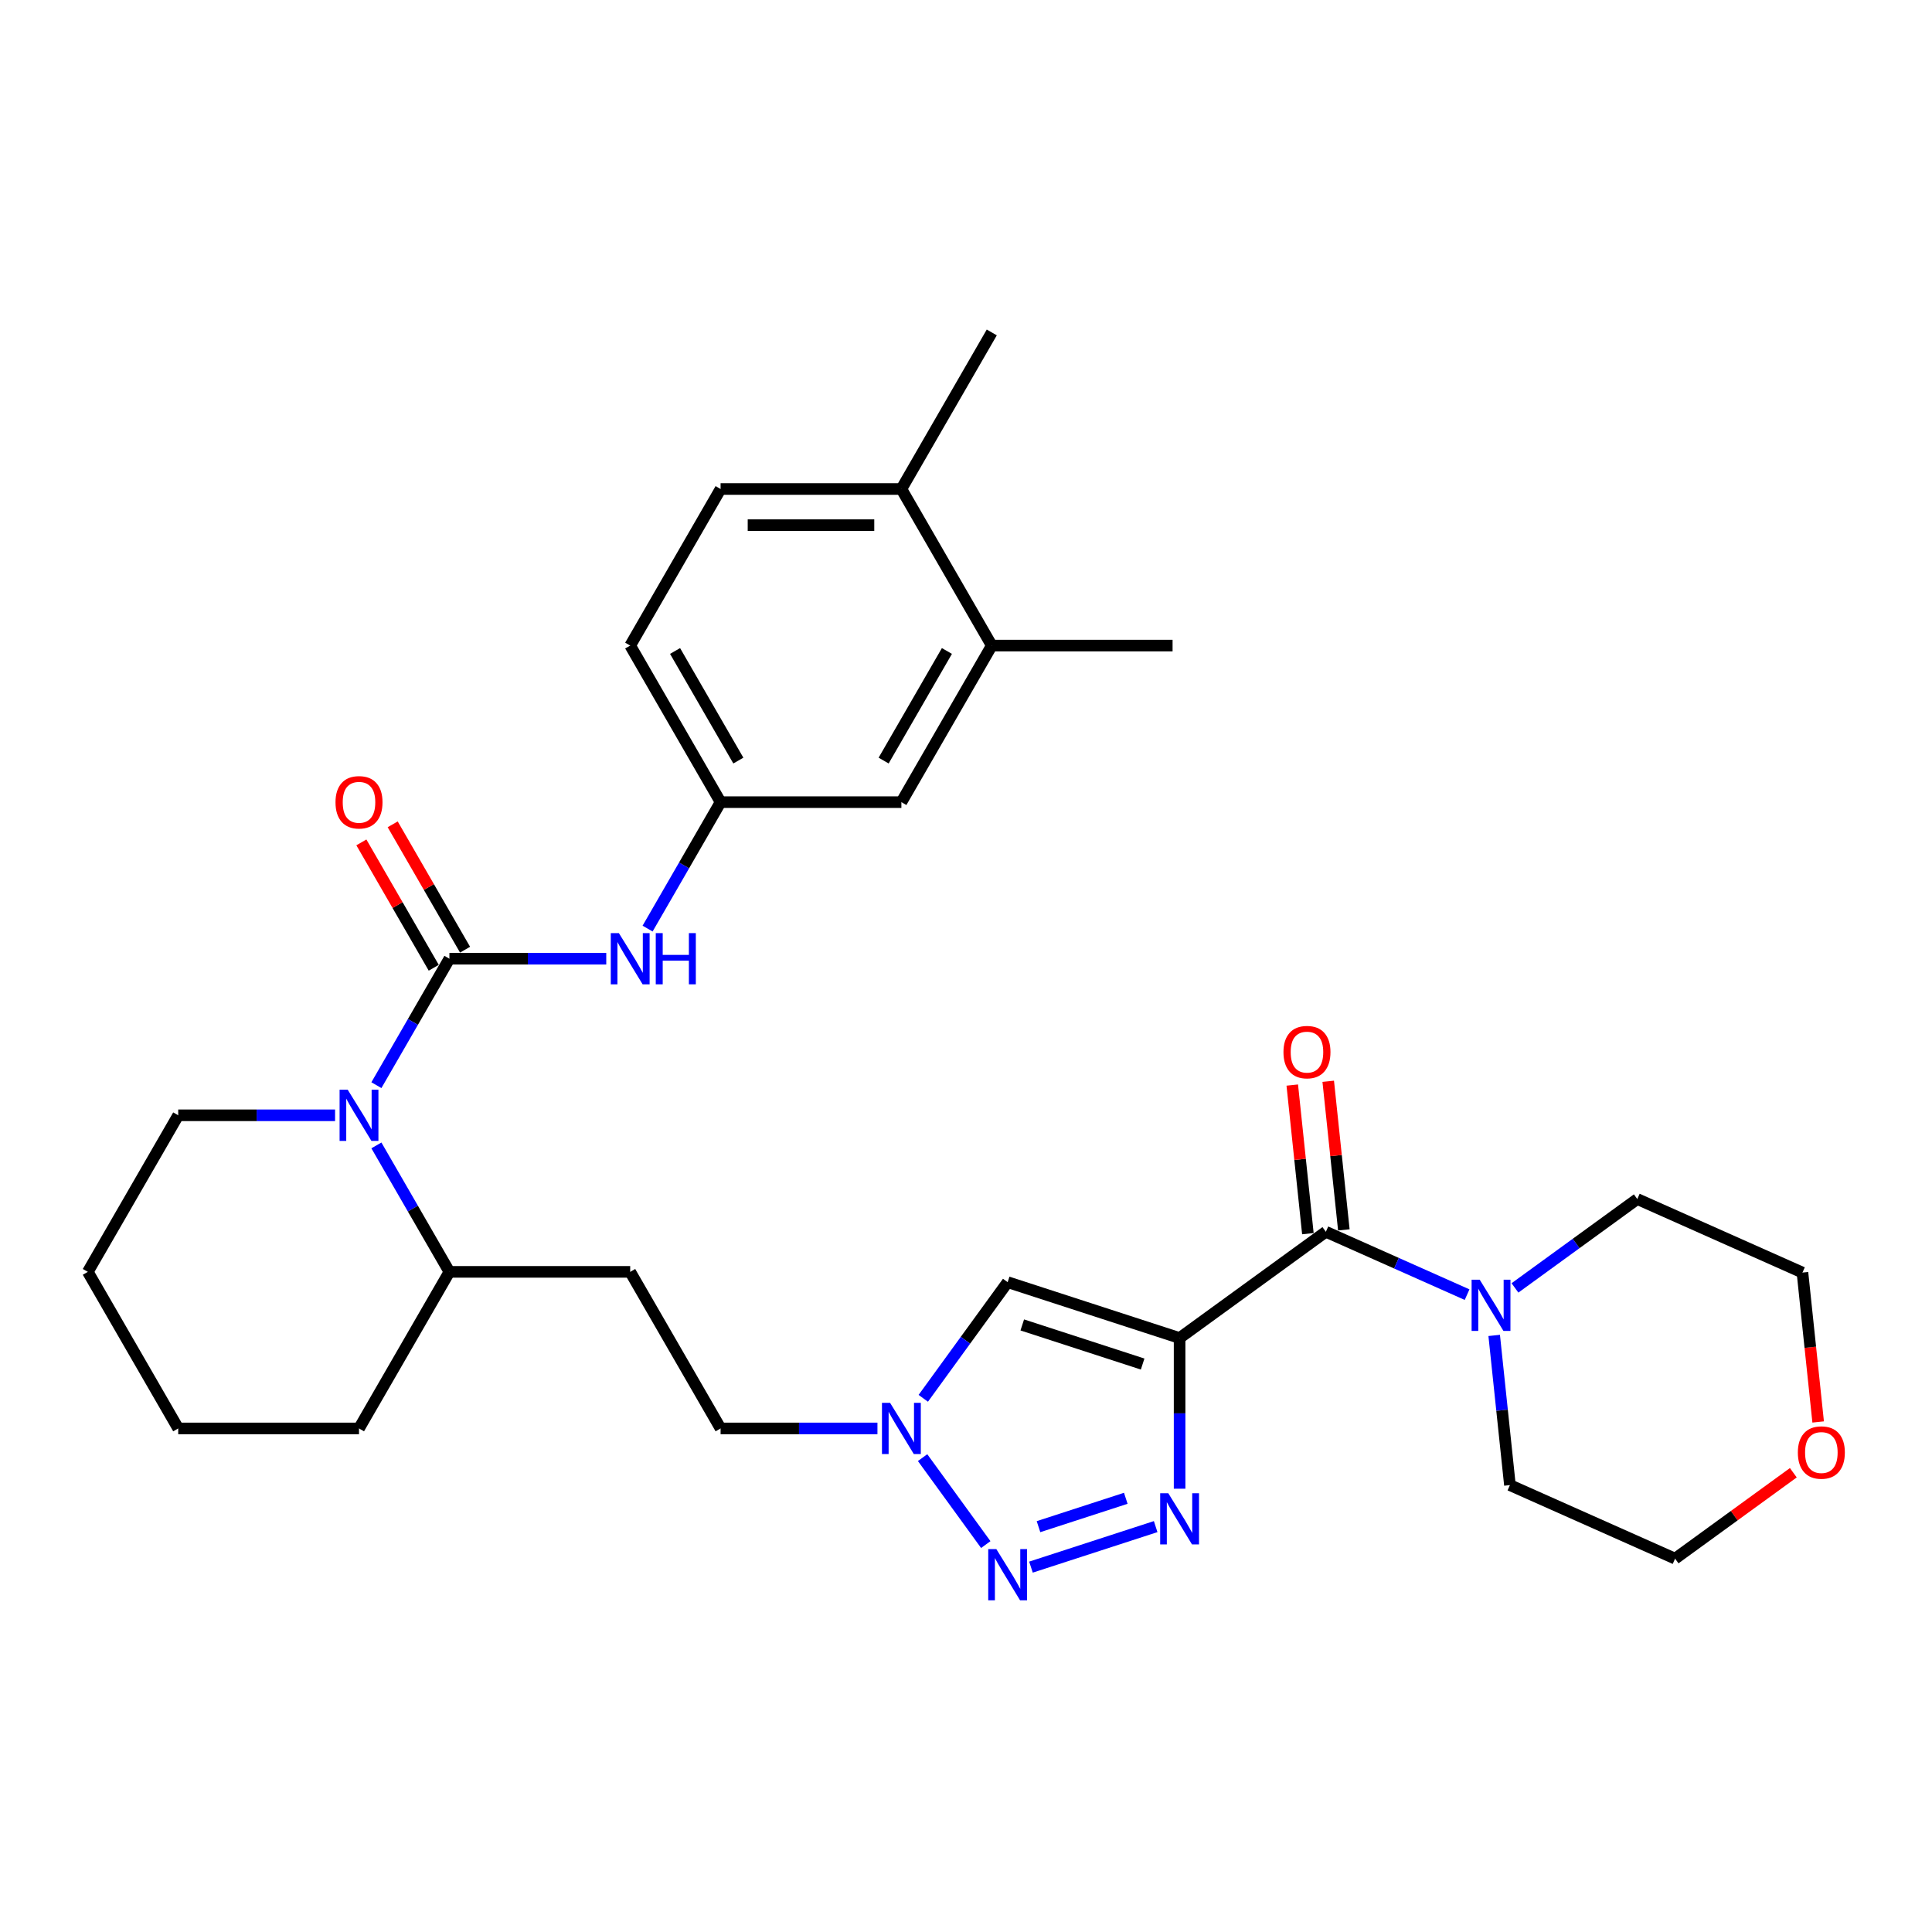<?xml version='1.0' encoding='iso-8859-1'?>
<svg version='1.1' baseProfile='full'
              xmlns='http://www.w3.org/2000/svg'
                      xmlns:rdkit='http://www.rdkit.org/xml'
                      xmlns:xlink='http://www.w3.org/1999/xlink'
                  xml:space='preserve'
width='1000px' height='1000px' viewBox='0 0 1000 1000'>
<!-- END OF HEADER -->
<rect style='opacity:1.0;fill:#FFFFFF;stroke:none' width='1000' height='1000' x='0' y='0'> </rect>
<path class='bond-0' d='M 610.559,692.566 L 610.559,731.56' style='fill:none;fill-rule:evenodd;stroke:#000000;stroke-width:6px;stroke-linecap:butt;stroke-linejoin:miter;stroke-opacity:1' />
<path class='bond-0' d='M 610.559,731.56 L 610.559,770.555' style='fill:none;fill-rule:evenodd;stroke:#0000FF;stroke-width:6px;stroke-linecap:butt;stroke-linejoin:miter;stroke-opacity:1' />
<path class='bond-3' d='M 610.559,692.566 L 686.265,637.562' style='fill:none;fill-rule:evenodd;stroke:#000000;stroke-width:6px;stroke-linecap:butt;stroke-linejoin:miter;stroke-opacity:1' />
<path class='bond-5' d='M 610.559,692.566 L 521.561,663.649' style='fill:none;fill-rule:evenodd;stroke:#000000;stroke-width:6px;stroke-linecap:butt;stroke-linejoin:miter;stroke-opacity:1' />
<path class='bond-5' d='M 591.426,706.028 L 529.127,685.786' style='fill:none;fill-rule:evenodd;stroke:#000000;stroke-width:6px;stroke-linecap:butt;stroke-linejoin:miter;stroke-opacity:1' />
<path class='bond-2' d='M 598.169,790.17 L 533.625,811.142' style='fill:none;fill-rule:evenodd;stroke:#0000FF;stroke-width:6px;stroke-linecap:butt;stroke-linejoin:miter;stroke-opacity:1' />
<path class='bond-2' d='M 582.704,775.516 L 537.523,790.197' style='fill:none;fill-rule:evenodd;stroke:#0000FF;stroke-width:6px;stroke-linecap:butt;stroke-linejoin:miter;stroke-opacity:1' />
<path class='bond-1' d='M 232.611,496.232 L 213.717,528.958' style='fill:none;fill-rule:evenodd;stroke:#000000;stroke-width:6px;stroke-linecap:butt;stroke-linejoin:miter;stroke-opacity:1' />
<path class='bond-1' d='M 213.717,528.958 L 194.823,561.683' style='fill:none;fill-rule:evenodd;stroke:#0000FF;stroke-width:6px;stroke-linecap:butt;stroke-linejoin:miter;stroke-opacity:1' />
<path class='bond-8' d='M 232.611,496.232 L 273.205,496.232' style='fill:none;fill-rule:evenodd;stroke:#000000;stroke-width:6px;stroke-linecap:butt;stroke-linejoin:miter;stroke-opacity:1' />
<path class='bond-8' d='M 273.205,496.232 L 313.8,496.232' style='fill:none;fill-rule:evenodd;stroke:#0000FF;stroke-width:6px;stroke-linecap:butt;stroke-linejoin:miter;stroke-opacity:1' />
<path class='bond-10' d='M 240.715,491.553 L 221.983,459.108' style='fill:none;fill-rule:evenodd;stroke:#000000;stroke-width:6px;stroke-linecap:butt;stroke-linejoin:miter;stroke-opacity:1' />
<path class='bond-10' d='M 221.983,459.108 L 203.251,426.664' style='fill:none;fill-rule:evenodd;stroke:#FF0000;stroke-width:6px;stroke-linecap:butt;stroke-linejoin:miter;stroke-opacity:1' />
<path class='bond-10' d='M 224.507,500.911 L 205.775,468.466' style='fill:none;fill-rule:evenodd;stroke:#000000;stroke-width:6px;stroke-linecap:butt;stroke-linejoin:miter;stroke-opacity:1' />
<path class='bond-10' d='M 205.775,468.466 L 187.043,436.021' style='fill:none;fill-rule:evenodd;stroke:#FF0000;stroke-width:6px;stroke-linecap:butt;stroke-linejoin:miter;stroke-opacity:1' />
<path class='bond-31' d='M 510.234,799.472 L 477.534,754.464' style='fill:none;fill-rule:evenodd;stroke:#0000FF;stroke-width:6px;stroke-linecap:butt;stroke-linejoin:miter;stroke-opacity:1' />
<path class='bond-7' d='M 686.265,637.562 L 722.814,653.835' style='fill:none;fill-rule:evenodd;stroke:#000000;stroke-width:6px;stroke-linecap:butt;stroke-linejoin:miter;stroke-opacity:1' />
<path class='bond-7' d='M 722.814,653.835 L 759.363,670.108' style='fill:none;fill-rule:evenodd;stroke:#0000FF;stroke-width:6px;stroke-linecap:butt;stroke-linejoin:miter;stroke-opacity:1' />
<path class='bond-14' d='M 695.572,636.584 L 691.53,598.127' style='fill:none;fill-rule:evenodd;stroke:#000000;stroke-width:6px;stroke-linecap:butt;stroke-linejoin:miter;stroke-opacity:1' />
<path class='bond-14' d='M 691.53,598.127 L 687.488,559.67' style='fill:none;fill-rule:evenodd;stroke:#FF0000;stroke-width:6px;stroke-linecap:butt;stroke-linejoin:miter;stroke-opacity:1' />
<path class='bond-14' d='M 676.959,638.541 L 672.917,600.084' style='fill:none;fill-rule:evenodd;stroke:#000000;stroke-width:6px;stroke-linecap:butt;stroke-linejoin:miter;stroke-opacity:1' />
<path class='bond-14' d='M 672.917,600.084 L 668.875,561.627' style='fill:none;fill-rule:evenodd;stroke:#FF0000;stroke-width:6px;stroke-linecap:butt;stroke-linejoin:miter;stroke-opacity:1' />
<path class='bond-4' d='M 194.823,592.863 L 213.717,625.589' style='fill:none;fill-rule:evenodd;stroke:#0000FF;stroke-width:6px;stroke-linecap:butt;stroke-linejoin:miter;stroke-opacity:1' />
<path class='bond-4' d='M 213.717,625.589 L 232.611,658.314' style='fill:none;fill-rule:evenodd;stroke:#000000;stroke-width:6px;stroke-linecap:butt;stroke-linejoin:miter;stroke-opacity:1' />
<path class='bond-21' d='M 173.432,577.273 L 132.838,577.273' style='fill:none;fill-rule:evenodd;stroke:#0000FF;stroke-width:6px;stroke-linecap:butt;stroke-linejoin:miter;stroke-opacity:1' />
<path class='bond-21' d='M 132.838,577.273 L 92.244,577.273' style='fill:none;fill-rule:evenodd;stroke:#000000;stroke-width:6px;stroke-linecap:butt;stroke-linejoin:miter;stroke-opacity:1' />
<path class='bond-6' d='M 521.561,663.649 L 499.722,693.707' style='fill:none;fill-rule:evenodd;stroke:#000000;stroke-width:6px;stroke-linecap:butt;stroke-linejoin:miter;stroke-opacity:1' />
<path class='bond-6' d='M 499.722,693.707 L 477.884,723.765' style='fill:none;fill-rule:evenodd;stroke:#0000FF;stroke-width:6px;stroke-linecap:butt;stroke-linejoin:miter;stroke-opacity:1' />
<path class='bond-17' d='M 454.167,739.356 L 413.573,739.356' style='fill:none;fill-rule:evenodd;stroke:#0000FF;stroke-width:6px;stroke-linecap:butt;stroke-linejoin:miter;stroke-opacity:1' />
<path class='bond-17' d='M 413.573,739.356 L 372.978,739.356' style='fill:none;fill-rule:evenodd;stroke:#000000;stroke-width:6px;stroke-linecap:butt;stroke-linejoin:miter;stroke-opacity:1' />
<path class='bond-22' d='M 784.143,666.623 L 815.801,643.621' style='fill:none;fill-rule:evenodd;stroke:#0000FF;stroke-width:6px;stroke-linecap:butt;stroke-linejoin:miter;stroke-opacity:1' />
<path class='bond-22' d='M 815.801,643.621 L 847.46,620.62' style='fill:none;fill-rule:evenodd;stroke:#000000;stroke-width:6px;stroke-linecap:butt;stroke-linejoin:miter;stroke-opacity:1' />
<path class='bond-23' d='M 773.392,691.214 L 777.463,729.952' style='fill:none;fill-rule:evenodd;stroke:#0000FF;stroke-width:6px;stroke-linecap:butt;stroke-linejoin:miter;stroke-opacity:1' />
<path class='bond-23' d='M 777.463,729.952 L 781.535,768.69' style='fill:none;fill-rule:evenodd;stroke:#000000;stroke-width:6px;stroke-linecap:butt;stroke-linejoin:miter;stroke-opacity:1' />
<path class='bond-12' d='M 335.19,480.642 L 354.084,447.916' style='fill:none;fill-rule:evenodd;stroke:#0000FF;stroke-width:6px;stroke-linecap:butt;stroke-linejoin:miter;stroke-opacity:1' />
<path class='bond-12' d='M 354.084,447.916 L 372.978,415.191' style='fill:none;fill-rule:evenodd;stroke:#000000;stroke-width:6px;stroke-linecap:butt;stroke-linejoin:miter;stroke-opacity:1' />
<path class='bond-9' d='M 232.611,658.314 L 326.189,658.314' style='fill:none;fill-rule:evenodd;stroke:#000000;stroke-width:6px;stroke-linecap:butt;stroke-linejoin:miter;stroke-opacity:1' />
<path class='bond-28' d='M 232.611,658.314 L 185.822,739.356' style='fill:none;fill-rule:evenodd;stroke:#000000;stroke-width:6px;stroke-linecap:butt;stroke-linejoin:miter;stroke-opacity:1' />
<path class='bond-11' d='M 513.346,334.15 L 466.557,415.191' style='fill:none;fill-rule:evenodd;stroke:#000000;stroke-width:6px;stroke-linecap:butt;stroke-linejoin:miter;stroke-opacity:1' />
<path class='bond-11' d='M 490.119,336.948 L 457.367,393.677' style='fill:none;fill-rule:evenodd;stroke:#000000;stroke-width:6px;stroke-linecap:butt;stroke-linejoin:miter;stroke-opacity:1' />
<path class='bond-24' d='M 513.346,334.15 L 606.924,334.15' style='fill:none;fill-rule:evenodd;stroke:#000000;stroke-width:6px;stroke-linecap:butt;stroke-linejoin:miter;stroke-opacity:1' />
<path class='bond-34' d='M 513.346,334.15 L 466.557,253.109' style='fill:none;fill-rule:evenodd;stroke:#000000;stroke-width:6px;stroke-linecap:butt;stroke-linejoin:miter;stroke-opacity:1' />
<path class='bond-15' d='M 372.978,415.191 L 466.557,415.191' style='fill:none;fill-rule:evenodd;stroke:#000000;stroke-width:6px;stroke-linecap:butt;stroke-linejoin:miter;stroke-opacity:1' />
<path class='bond-20' d='M 372.978,415.191 L 326.189,334.15' style='fill:none;fill-rule:evenodd;stroke:#000000;stroke-width:6px;stroke-linecap:butt;stroke-linejoin:miter;stroke-opacity:1' />
<path class='bond-20' d='M 382.168,393.677 L 349.416,336.948' style='fill:none;fill-rule:evenodd;stroke:#000000;stroke-width:6px;stroke-linecap:butt;stroke-linejoin:miter;stroke-opacity:1' />
<path class='bond-13' d='M 326.189,658.314 L 372.978,739.356' style='fill:none;fill-rule:evenodd;stroke:#000000;stroke-width:6px;stroke-linecap:butt;stroke-linejoin:miter;stroke-opacity:1' />
<path class='bond-16' d='M 466.557,253.109 L 372.978,253.109' style='fill:none;fill-rule:evenodd;stroke:#000000;stroke-width:6px;stroke-linecap:butt;stroke-linejoin:miter;stroke-opacity:1' />
<path class='bond-16' d='M 452.52,271.824 L 387.015,271.824' style='fill:none;fill-rule:evenodd;stroke:#000000;stroke-width:6px;stroke-linecap:butt;stroke-linejoin:miter;stroke-opacity:1' />
<path class='bond-27' d='M 466.557,253.109 L 513.346,172.067' style='fill:none;fill-rule:evenodd;stroke:#000000;stroke-width:6px;stroke-linecap:butt;stroke-linejoin:miter;stroke-opacity:1' />
<path class='bond-18' d='M 928.225,762.286 L 897.624,784.519' style='fill:none;fill-rule:evenodd;stroke:#FF0000;stroke-width:6px;stroke-linecap:butt;stroke-linejoin:miter;stroke-opacity:1' />
<path class='bond-18' d='M 897.624,784.519 L 867.023,806.752' style='fill:none;fill-rule:evenodd;stroke:#000000;stroke-width:6px;stroke-linecap:butt;stroke-linejoin:miter;stroke-opacity:1' />
<path class='bond-32' d='M 941.075,736.008 L 937.011,697.345' style='fill:none;fill-rule:evenodd;stroke:#FF0000;stroke-width:6px;stroke-linecap:butt;stroke-linejoin:miter;stroke-opacity:1' />
<path class='bond-32' d='M 937.011,697.345 L 932.948,658.682' style='fill:none;fill-rule:evenodd;stroke:#000000;stroke-width:6px;stroke-linecap:butt;stroke-linejoin:miter;stroke-opacity:1' />
<path class='bond-19' d='M 372.978,253.109 L 326.189,334.15' style='fill:none;fill-rule:evenodd;stroke:#000000;stroke-width:6px;stroke-linecap:butt;stroke-linejoin:miter;stroke-opacity:1' />
<path class='bond-33' d='M 92.244,577.273 L 45.455,658.314' style='fill:none;fill-rule:evenodd;stroke:#000000;stroke-width:6px;stroke-linecap:butt;stroke-linejoin:miter;stroke-opacity:1' />
<path class='bond-25' d='M 847.46,620.62 L 932.948,658.682' style='fill:none;fill-rule:evenodd;stroke:#000000;stroke-width:6px;stroke-linecap:butt;stroke-linejoin:miter;stroke-opacity:1' />
<path class='bond-26' d='M 781.535,768.69 L 867.023,806.752' style='fill:none;fill-rule:evenodd;stroke:#000000;stroke-width:6px;stroke-linecap:butt;stroke-linejoin:miter;stroke-opacity:1' />
<path class='bond-30' d='M 185.822,739.356 L 92.244,739.356' style='fill:none;fill-rule:evenodd;stroke:#000000;stroke-width:6px;stroke-linecap:butt;stroke-linejoin:miter;stroke-opacity:1' />
<path class='bond-29' d='M 45.455,658.314 L 92.244,739.356' style='fill:none;fill-rule:evenodd;stroke:#000000;stroke-width:6px;stroke-linecap:butt;stroke-linejoin:miter;stroke-opacity:1' />
<path  class='atom-1' d='M 604.701 772.894
L 613.385 786.931
Q 614.246 788.316, 615.631 790.824
Q 617.016 793.331, 617.091 793.481
L 617.091 772.894
L 620.609 772.894
L 620.609 799.395
L 616.978 799.395
L 607.658 784.049
Q 606.572 782.252, 605.412 780.193
Q 604.289 778.134, 603.952 777.498
L 603.952 799.395
L 600.509 799.395
L 600.509 772.894
L 604.701 772.894
' fill='#0000FF'/>
<path  class='atom-3' d='M 515.703 801.811
L 524.387 815.848
Q 525.248 817.233, 526.633 819.741
Q 528.018 822.249, 528.092 822.398
L 528.092 801.811
L 531.611 801.811
L 531.611 828.313
L 527.98 828.313
L 518.66 812.966
Q 517.574 811.169, 516.414 809.11
Q 515.291 807.052, 514.954 806.415
L 514.954 828.313
L 511.51 828.313
L 511.51 801.811
L 515.703 801.811
' fill='#0000FF'/>
<path  class='atom-5' d='M 179.964 564.023
L 188.648 578.059
Q 189.509 579.444, 190.894 581.952
Q 192.279 584.46, 192.354 584.61
L 192.354 564.023
L 195.872 564.023
L 195.872 590.524
L 192.241 590.524
L 182.921 575.177
Q 181.836 573.38, 180.675 571.322
Q 179.552 569.263, 179.215 568.627
L 179.215 590.524
L 175.772 590.524
L 175.772 564.023
L 179.964 564.023
' fill='#0000FF'/>
<path  class='atom-7' d='M 460.699 726.105
L 469.383 740.142
Q 470.244 741.527, 471.629 744.034
Q 473.014 746.542, 473.088 746.692
L 473.088 726.105
L 476.607 726.105
L 476.607 752.606
L 472.976 752.606
L 463.656 737.259
Q 462.57 735.463, 461.41 733.404
Q 460.287 731.345, 459.95 730.709
L 459.95 752.606
L 456.506 752.606
L 456.506 726.105
L 460.699 726.105
' fill='#0000FF'/>
<path  class='atom-8' d='M 765.895 662.374
L 774.579 676.41
Q 775.44 677.795, 776.825 680.303
Q 778.21 682.811, 778.285 682.961
L 778.285 662.374
L 781.804 662.374
L 781.804 688.875
L 778.173 688.875
L 768.852 673.528
Q 767.767 671.731, 766.606 669.673
Q 765.484 667.614, 765.147 666.978
L 765.147 688.875
L 761.703 688.875
L 761.703 662.374
L 765.895 662.374
' fill='#0000FF'/>
<path  class='atom-9' d='M 320.331 482.981
L 329.015 497.018
Q 329.876 498.403, 331.261 500.911
Q 332.646 503.419, 332.721 503.569
L 332.721 482.981
L 336.24 482.981
L 336.24 509.483
L 332.609 509.483
L 323.288 494.136
Q 322.203 492.339, 321.043 490.281
Q 319.92 488.222, 319.583 487.585
L 319.583 509.483
L 316.139 509.483
L 316.139 482.981
L 320.331 482.981
' fill='#0000FF'/>
<path  class='atom-9' d='M 339.421 482.981
L 343.015 482.981
L 343.015 494.248
L 356.565 494.248
L 356.565 482.981
L 360.158 482.981
L 360.158 509.483
L 356.565 509.483
L 356.565 497.243
L 343.015 497.243
L 343.015 509.483
L 339.421 509.483
L 339.421 482.981
' fill='#0000FF'/>
<path  class='atom-11' d='M 173.657 415.266
Q 173.657 408.902, 176.801 405.346
Q 179.945 401.791, 185.822 401.791
Q 191.699 401.791, 194.843 405.346
Q 197.987 408.902, 197.987 415.266
Q 197.987 421.704, 194.805 425.372
Q 191.624 429.003, 185.822 429.003
Q 179.983 429.003, 176.801 425.372
Q 173.657 421.741, 173.657 415.266
M 185.822 426.009
Q 189.865 426.009, 192.036 423.314
Q 194.244 420.581, 194.244 415.266
Q 194.244 410.063, 192.036 407.443
Q 189.865 404.785, 185.822 404.785
Q 181.779 404.785, 179.571 407.405
Q 177.4 410.025, 177.4 415.266
Q 177.4 420.618, 179.571 423.314
Q 181.779 426.009, 185.822 426.009
' fill='#FF0000'/>
<path  class='atom-15' d='M 664.318 544.572
Q 664.318 538.208, 667.463 534.652
Q 670.607 531.096, 676.484 531.096
Q 682.36 531.096, 685.505 534.652
Q 688.649 538.208, 688.649 544.572
Q 688.649 551.01, 685.467 554.678
Q 682.286 558.309, 676.484 558.309
Q 670.644 558.309, 667.463 554.678
Q 664.318 551.047, 664.318 544.572
M 676.484 555.315
Q 680.526 555.315, 682.697 552.619
Q 684.906 549.887, 684.906 544.572
Q 684.906 539.369, 682.697 536.749
Q 680.526 534.091, 676.484 534.091
Q 672.441 534.091, 670.233 536.711
Q 668.062 539.331, 668.062 544.572
Q 668.062 549.924, 670.233 552.619
Q 672.441 555.315, 676.484 555.315
' fill='#FF0000'/>
<path  class='atom-19' d='M 930.564 751.822
Q 930.564 745.459, 933.708 741.903
Q 936.853 738.347, 942.729 738.347
Q 948.606 738.347, 951.75 741.903
Q 954.894 745.459, 954.894 751.822
Q 954.894 758.261, 951.713 761.929
Q 948.531 765.56, 942.729 765.56
Q 936.89 765.56, 933.708 761.929
Q 930.564 758.298, 930.564 751.822
M 942.729 762.565
Q 946.772 762.565, 948.943 759.87
Q 951.151 757.138, 951.151 751.822
Q 951.151 746.62, 948.943 743.999
Q 946.772 741.342, 942.729 741.342
Q 938.687 741.342, 936.478 743.962
Q 934.307 746.582, 934.307 751.822
Q 934.307 757.175, 936.478 759.87
Q 938.687 762.565, 942.729 762.565
' fill='#FF0000'/>
</svg>
